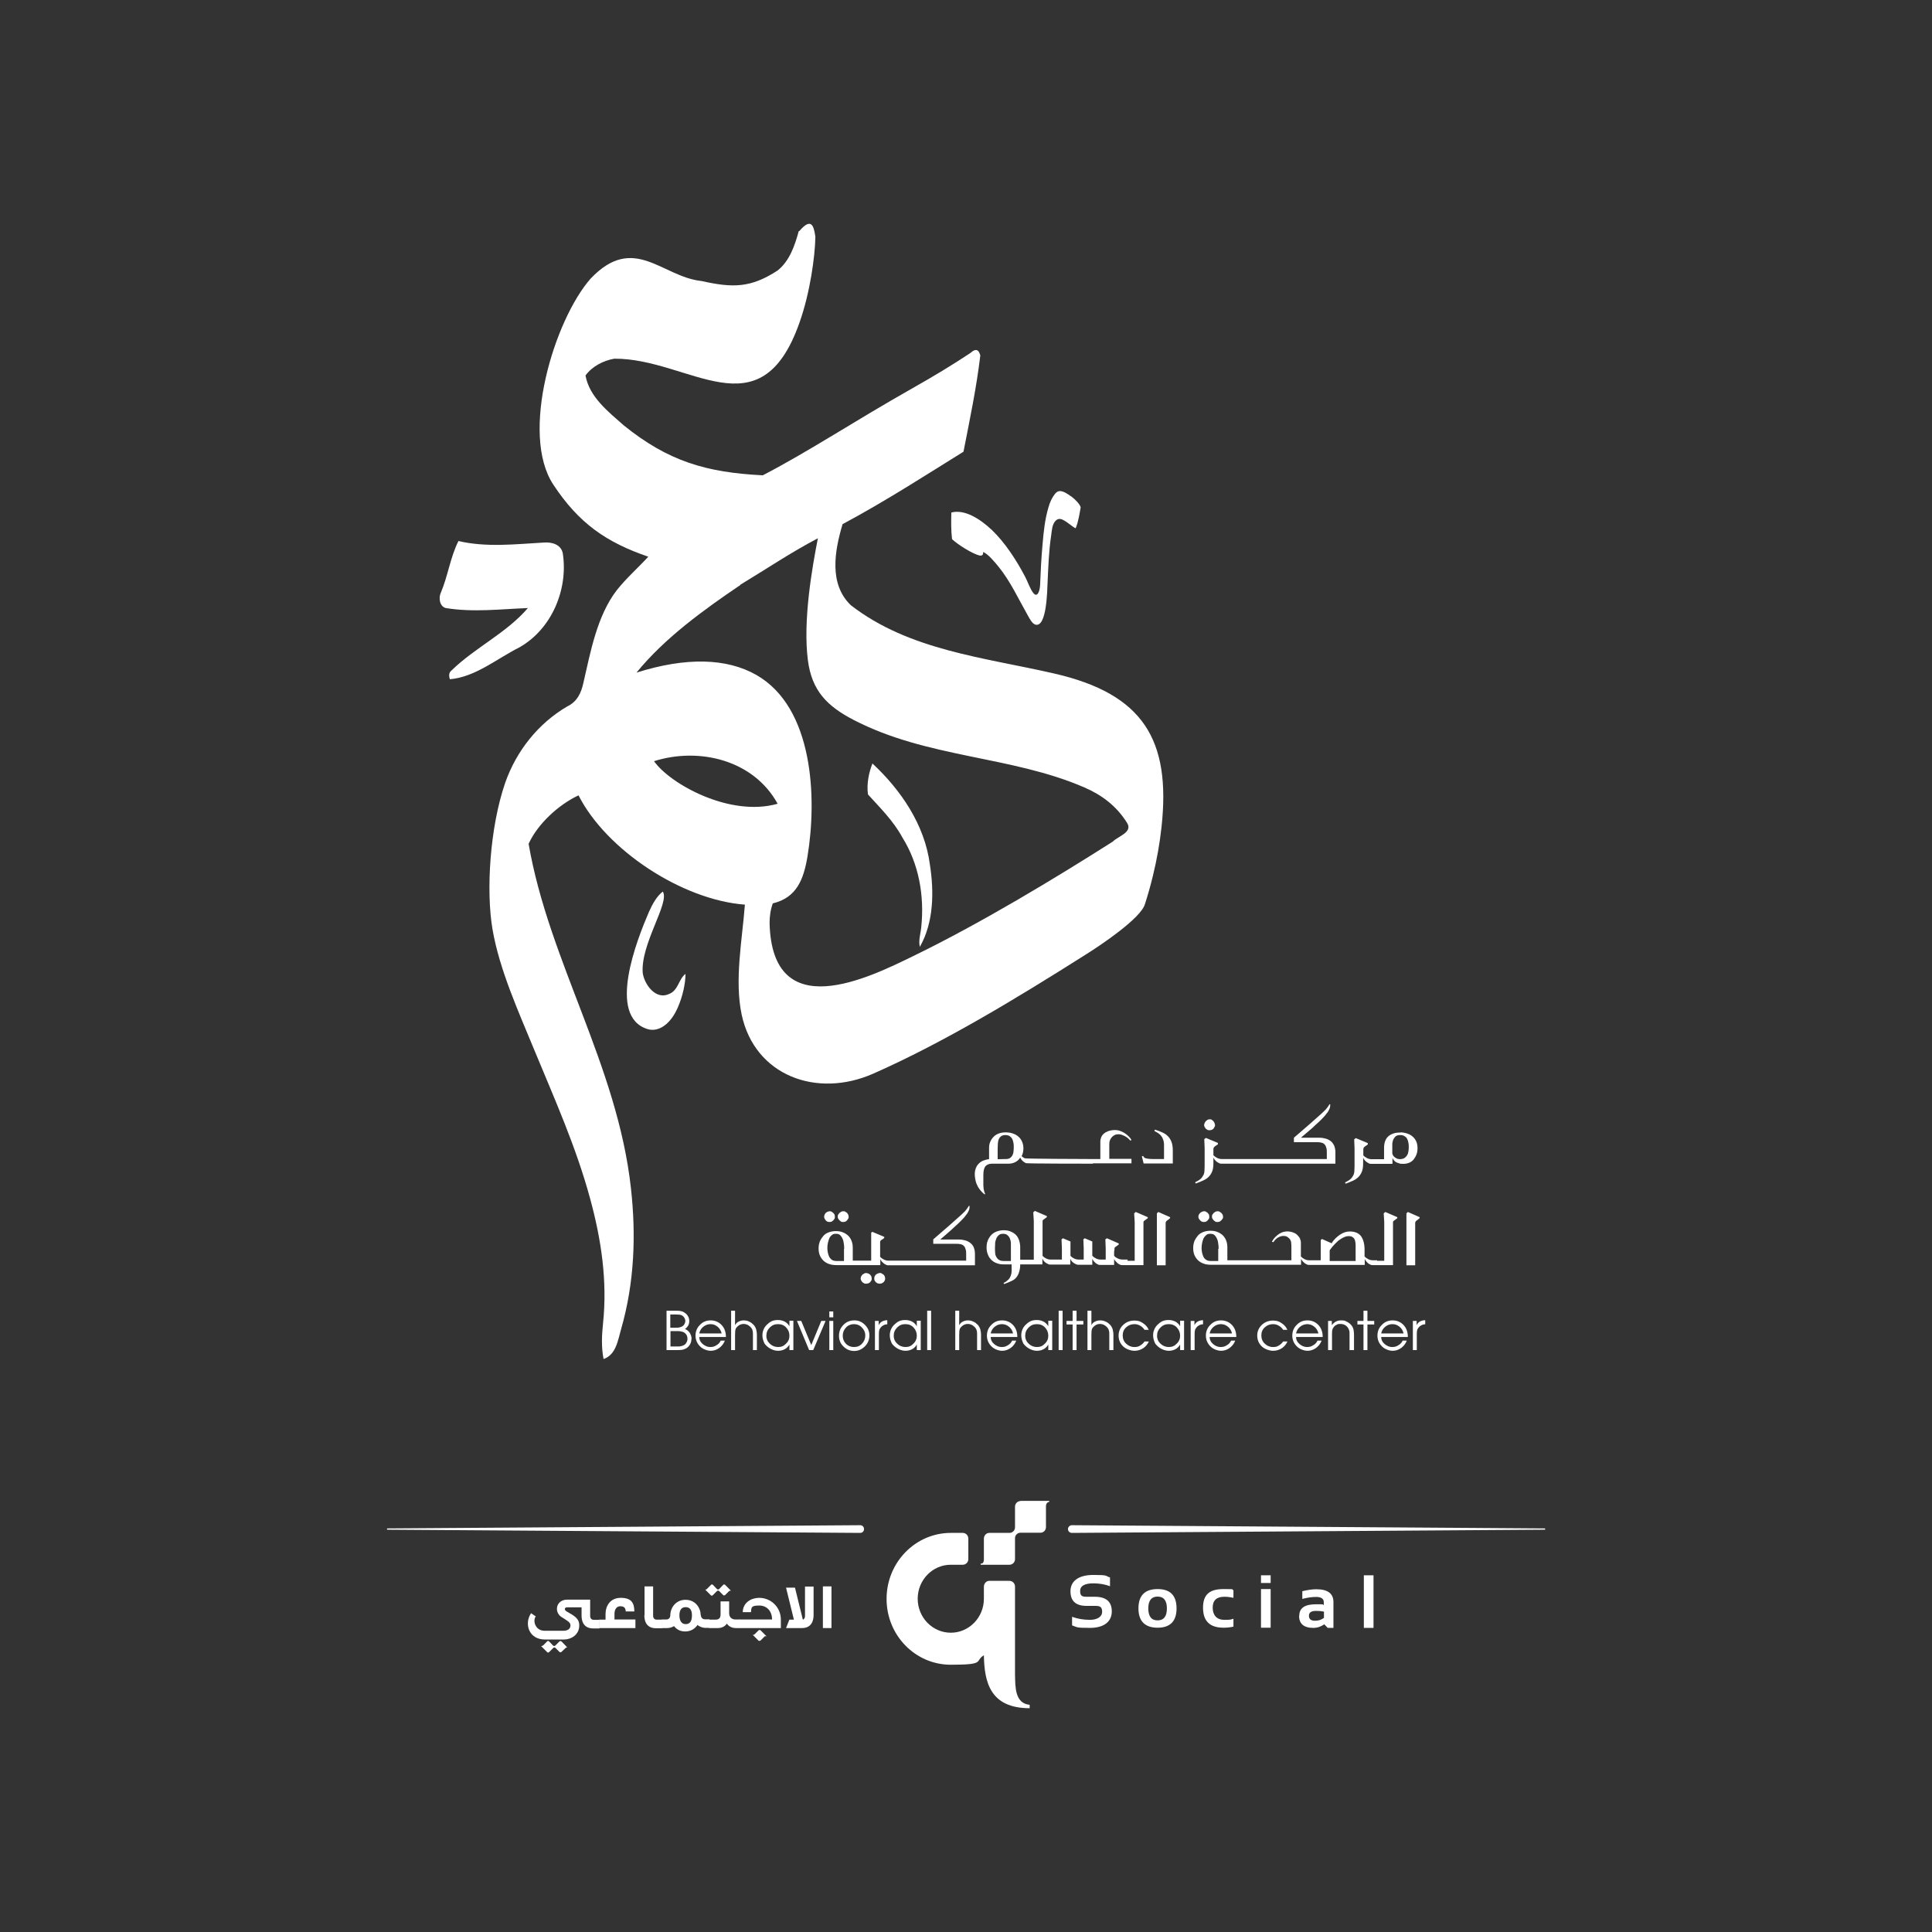 <svg width="1080" height="1080" viewBox="0 0 1080 1080" fill="none" xmlns="http://www.w3.org/2000/svg">
<rect x="0" y="0" width="1080" height="1080" fill="#333333" stroke="none"/>
<path d="M570.5 839.1C568.8 839.1 567.4 840.5 567.4 842.2V853.8C567.4 855.5 566 856.9 564.3 856.9H553C551.3 856.9 550 858.4 550 860.1V871.6C550 873.4 549.4 874.1 548.2 874.1V874.7H564.3C566 874.7 567.4 873.3 567.4 871.6V859.8C567.4 858.2 568.8 856.8 570.4 856.8H581.7C583.3 856.8 584.7 855.4 584.7 853.7V842.1C584.7 840.4 585.6 839.6 586.5 839.6V839H570.4L570.5 839.1Z" fill="white"/>
<path d="M567.4 936.3V886.9C567.4 885.2 566.1 883.8 564.4 883.7H553C551.4 883.7 550.1 885.1 550 886.8V893.7C550 904.2 541.7 912.7 531.5 912.7C521.3 912.7 513 904.2 513 893.7C513 883.2 521.3 874.7 531.5 874.7H538.2C539.9 874.7 541.3 873.3 541.3 871.6V860.1C541.3 858.3 539.9 856.9 538.2 856.9H531.5C511.7 856.9 495.6 873.4 495.6 893.8C495.6 914.2 511.7 930.6 531.5 930.6C551.3 930.6 544.6 928.6 550 925.3V925.1C550.2 940.5 553.6 954.9 575.6 954.9V953C567.2 952.2 567.6 942.8 567.4 936.3Z" fill="white"/>
<path d="M599.3 908.7V903.8C602.3 904.9 605.6 905.5 609.3 905.5C613 905.5 616.1 904 616.1 901C616.1 898 614.7 897.7 612 897.7H607.4C601.4 897.7 598.4 895 598.4 889.5C598.4 884 602.7 880.4 611.2 880.4C619.7 880.4 617.6 880.9 620.5 881.8V886.7C617.6 885.6 614.4 885.1 611.2 885.1C606.2 885.1 603.8 886.6 603.8 889.4C603.8 892.2 605 892.6 607.4 892.6H612C618.4 892.6 621.5 895.4 621.5 900.8C621.5 906.2 617.5 910 609.3 910C601.1 910 602.3 909.6 599.3 908.6" fill="white"/>
<path d="M636.4 899.1C636.4 891.9 640 888.3 647.1 888.3C654.2 888.3 657.7 891.9 657.7 899.1C657.7 906.3 654.1 909.9 647.1 909.9C640.1 909.9 636.4 906.3 636.4 899.1ZM647.1 905.8C650.6 905.8 652.3 903.5 652.3 899.1C652.3 894.7 650.5 892.5 647.1 892.5C643.7 892.5 641.9 894.7 641.9 899.1C641.9 903.5 643.6 905.8 647.1 905.8Z" fill="white"/>
<path d="M689.5 909.3C687.7 909.7 685.9 909.9 684 909.9C676.3 909.9 672.5 906.2 672.5 898.7C672.5 891.2 676.3 888.3 684 888.3C691.7 888.3 687.8 888.5 689.5 888.9V893.2C687.7 892.8 686 892.6 684.4 892.6C680.1 892.6 677.9 894.6 677.9 898.7C677.9 902.8 680.1 905.5 684.4 905.5C688.7 905.5 687.7 905.3 689.5 904.9V909.2V909.3Z" fill="white"/>
<path d="M710.3 884.9H704.9V880.6H710.3V884.9ZM710.3 909.9H704.9V888.3H710.3V909.9Z" fill="white"/>
<path d="M726.3 903.2C726.3 898.9 729.4 896.8 735.6 896.8C741.8 896.8 738.5 896.9 740 897.2V895.6C740 893.7 738.5 892.7 735.8 892.7C733.1 892.7 730.8 893.1 728 893.8V889.5C730.8 888.8 733.5 888.4 735.8 888.4C742.2 888.4 745.4 890.8 745.4 895.5V910H742.2L740.3 908C738.4 909.3 736.4 910 734.1 910C728.9 910 726.2 907.7 726.2 903.3M735.6 900.5C733 900.5 731.7 901.4 731.7 903.2C731.7 905 732.8 906 735 906C737.2 906 738.5 905.5 740.1 904.4V900.9C738.6 900.6 737.3 900.5 735.7 900.5" fill="white"/>
<path d="M767.8 880.6H762.4V910H767.8V880.6Z" fill="white"/>
<path d="M296.9 901.8L299.5 903.6C297.7 905.8 299.1 911.6 304.4 911.6H315C317 911.6 318.9 910.8 318.9 908.6C318.9 906.8 317.1 906 313.7 903.8C309.7 901.1 310.7 894.2 317.2 894.2H329.9V903.3C329.9 904.7 330.7 905.5 332 905.5H335.1V910.3H331.6C325.5 910.3 325.1 905.1 325.1 903.1V898.5H317C315.6 898.5 315.1 899.9 316.9 900.9C320.5 903 323.9 904.5 323.8 908.7C323.8 913.9 319.2 916.5 315.3 916.5H304.6C295.5 916.5 293 907.6 296.8 901.9M302.6 920.1H302.7C302.9 920.1 303.2 920.1 303.6 919.8L305.8 917.6C306.1 917.2 306.7 917.2 307 917.6L309.2 919.9C309.6 920.2 310.1 920.2 310.4 919.9L312.7 917.6C313 917.3 313.6 917.3 313.9 917.6L317.1 920.9H317C316.8 920.9 316.5 920.9 316.2 921.2L313.9 923.4C313.6 923.7 313 923.7 312.7 923.4L310.5 921.2C310.2 920.9 309.7 920.8 309.3 921.2L307 923.5C306.6 923.9 306.1 923.9 305.8 923.5L302.6 920.3V920.1Z" fill="white"/>
<path d="M334.9 905.4H338.5V902.3C338.5 897.7 341.1 893.2 347 893.2C352.9 893.2 354.6 896 354.6 900.8H349.8C349.7 898.6 348.6 897.9 346.7 897.9C344.8 897.9 343.5 899.5 343.5 902.2V905.3H355.2V910.1H334.9V905.3V905.4Z" fill="white"/>
<path d="M360.3 902.9V886.8H365.1V903.2C365.1 904.6 365.9 905.4 367.1 905.4H370.2V910.2H366.7C360.6 910.2 360.2 905 360.2 903" fill="white"/>
<path d="M376.8 909C375.9 909.6 374.5 910.1 372.9 910.1H370V905.3H372.6C373.2 905.3 374.6 904.9 374.7 903.1C374.7 898.8 377.7 894.3 383.2 894.3C388.7 894.3 391.6 898.7 391.7 902.8C391.9 904.1 392.5 905.2 394.1 905.2H396.6V910H394.3C392.7 910 391.1 909.3 389.9 908.4C388.5 910.4 386.2 912 383.1 912C380 912 378.1 910.7 376.7 908.9M386.8 903C386.8 900.5 386 898.4 383.3 898.4C380.6 898.4 379.8 900.5 379.8 903C379.8 905.5 380.7 907.9 383.3 907.9C385.9 907.9 386.8 905.9 386.8 903Z" fill="white"/>
<path d="M394.2 888.6H394.3C394.5 888.6 394.8 888.6 395.1 888.3L397.4 886C397.7 885.6 398.2 885.6 398.6 886L400.8 888.3C401.1 888.6 401.6 888.6 402 888.3L404.2 886C404.5 885.6 405.1 885.6 405.4 886L408.6 889.2H408.4C408.2 889.2 407.9 889.2 407.6 889.4L405.4 891.6C405.1 891.9 404.5 892 404.2 891.6L402 889.4C401.7 889.1 401.1 889.1 400.8 889.4L398.5 891.7C398.1 892.1 397.6 892.1 397.3 891.7L394.1 888.5L394.2 888.6ZM396.3 905.4H399.9C401.8 905.4 402.8 904.6 402.8 902.5V895.2H407.6V901.8C407.6 903.9 408.9 905.3 411.1 905.3H413.5V910.1H411.4C408.8 910.1 407.2 908.9 406.3 907.6C405.4 909.1 403.5 910.1 401.3 910.1H396.4V905.3L396.3 905.4Z" fill="white"/>
<path d="M413.3 905.3H431.6C431.6 900.9 428.9 897.5 424.4 897.5C419.9 897.5 420 898.5 419.8 901.2H415.2C415.3 895.7 420.1 893.2 424.4 893.2C430.9 893.2 436.5 898.4 436.5 905.3V910.1H413.3V905.3ZM424 917.1L420.8 913.9H420.9C421.1 913.9 421.4 913.9 421.8 913.6L424 911.4C424.4 911.1 424.9 911.1 425.2 911.4L428.4 914.6V914.8C428 914.5 427.7 914.6 427.4 914.8L425.1 917.1C424.7 917.3 424.3 917.3 424 917.1Z" fill="white"/>
<path d="M441.3 905.4H443.8L439.4 887.5H444.4L448.8 905.4C449.5 905.2 450 904.4 450 903.4V886.9H454.8V902.9C454.8 904.9 454.3 910.1 448.3 910.1H439.4L441.3 905.3V905.4Z" fill="white"/>
<path d="M464.8 886.8H460V910.1H464.8V886.8Z" fill="white"/>
<path d="M863.5 854.4L599.3 852.6C599.3 852.6 599.3 852.6 599.2 852.6C598 852.6 597 853.6 597 854.8C597 856 598 856.9 599.2 856.9C600.4 856.9 599.2 856.9 599.3 856.9L863.5 855.1C863.7 855.1 863.8 854.9 863.8 854.8C863.8 854.6 863.7 854.4 863.5 854.4Z" fill="white"/>
<path d="M216.5 854.4L480.7 852.6C480.7 852.6 480.7 852.6 480.9 852.6C482.1 852.6 483 853.6 483 854.8C483 856 482 856.9 480.9 856.9C479.8 856.9 480.8 856.9 480.8 856.9L216.6 855.1C216.4 855.1 216.3 854.9 216.3 854.8C216.3 854.6 216.4 854.4 216.6 854.4" fill="white"/>
<path fill-rule="evenodd" clip-rule="evenodd" d="M384.3 748.5C384.3 747.5 384.1 746.7 383.6 746C383.1 745.3 382.5 744.8 381.6 744.5C381 744.3 380.3 744.2 379.4 744.1C378.5 744.1 378 744.1 377.7 744.1H374.8V752.7H378.1C379.2 752.7 380.1 752.7 380.7 752.5C381.3 752.4 381.8 752.2 382.2 752C382.8 751.7 383.4 751.2 383.7 750.5C384.1 749.9 384.3 749.2 384.3 748.4M383.1 738.4C383.1 737.8 382.9 737.2 382.6 736.7C382.3 736.2 381.9 735.7 381.3 735.4C380.9 735.1 380.4 735 379.8 734.9C379.2 734.9 378.5 734.8 377.8 734.8H374.7V742.2H377.6C378.6 742.2 379.3 742.2 379.9 742C380.4 741.9 380.9 741.7 381.3 741.5C381.8 741.2 382.3 740.8 382.6 740.2C382.9 739.6 383.1 739 383.1 738.4ZM403.4 745.4C403.1 744 402.4 742.7 401.2 741.7C400 740.7 398.7 740.2 397.2 740.2C395.7 740.2 394.3 740.7 393.1 741.7C391.9 742.7 391.2 743.9 390.9 745.4H403.4ZM405.6 747.4H390.9C390.9 748.9 391.5 750.2 392.8 751.3C394.1 752.4 395.5 753 397 753C398.5 753 399.4 752.7 400.5 752C401.6 751.4 402.4 750.5 402.9 749.4H405.2C404.6 751 403.6 752.4 402.1 753.5C400.6 754.6 399 755.1 397.3 755.1C395.6 755.1 392.9 754.3 391.3 752.6C389.6 750.9 388.8 748.9 388.8 746.6C388.8 744.3 389.6 742.2 391.3 740.6C392.9 738.9 394.9 738.1 397.3 738.1C399.7 738.1 401.8 739 403.4 740.7C405 742.4 405.8 744.6 405.8 747.4M423.1 754.7H420.9V746.1C420.9 745.2 420.9 744.5 420.7 743.9C420.6 743.3 420.3 742.7 419.9 742.2C419.4 741.6 418.8 741.1 418.1 740.7C417.3 740.3 416.5 740.1 415.7 740.1C414.9 740.1 414.2 740.3 413.5 740.6C412.8 741 412.2 741.5 411.7 742.1C411.3 742.6 411.1 743.2 411 743.8C411 744.4 410.9 745.2 410.9 746.1V754.7H408.7V732.7H410.9V740.8C411.4 739.9 412 739.2 412.9 738.8C413.8 738.3 414.8 738.1 415.8 738.1C416.8 738.1 417.9 738.3 418.8 738.8C419.8 739.2 420.6 739.9 421.3 740.6C422 741.4 422.4 742.2 422.7 743.1C422.9 744 423.1 745 423.1 746.2V754.8V754.7ZM441.3 746.7C441.3 744.9 440.7 743.4 439.5 742.1C438.3 740.8 436.8 740.2 434.9 740.2C433 740.2 431.6 740.8 430.3 742.1C429 743.4 428.4 744.9 428.4 746.7C428.4 748.5 429.1 750 430.4 751.2C431.7 752.4 433.2 753 435 753C436.8 753 438.2 752.4 439.4 751.1C440.7 749.9 441.3 748.4 441.3 746.7ZM443.4 754.7H441.3V751.6C440.7 752.7 439.8 753.6 438.7 754.2C437.6 754.8 436.3 755.1 435 755.1C433.7 755.1 432.5 754.8 431.2 754.2C430 753.6 428.8 752.8 427.8 751.6C427.4 751.2 427.1 750.6 426.8 749.7C426.4 748.6 426.2 747.5 426.2 746.4C426.2 745.3 426.4 744.3 426.8 743.3C427.2 742.3 427.8 741.4 428.6 740.6C429.4 739.8 430.3 739.1 431.3 738.6C432.3 738.1 433.5 737.9 434.9 737.9C436.3 737.9 437.5 738.2 438.7 738.8C439.8 739.4 440.7 740.3 441.3 741.4V738.3H443.5V754.6L443.4 754.7ZM461.5 738.4L454.6 754.7H452.3L445.5 738.4H447.9L453.5 751.9L459.1 738.4H461.5ZM465.8 754.7H463.6V738.4H465.8V754.7ZM465.8 736.4H463.6V733.1H465.8V736.4ZM483.7 746.5C483.7 744.8 483.1 743.4 481.8 742.1C480.6 740.8 479.1 740.2 477.4 740.2C475.7 740.2 474.1 740.8 472.9 742.1C471.7 743.4 471.1 744.9 471.1 746.7C471.1 748.5 471.7 749.9 472.9 751.2C474.1 752.4 475.6 753 477.4 753C479.2 753 480.7 752.4 481.9 751.1C483.1 749.8 483.7 748.3 483.7 746.5ZM486 746.5C486 748.8 485.2 750.9 483.5 752.6C481.8 754.3 479.8 755.2 477.5 755.2C475.2 755.2 473.2 754.4 471.5 752.7C469.8 751.1 469 749.1 469 746.7C469 744.3 469.8 742.3 471.5 740.6C473.1 738.9 475.2 738.1 477.6 738.1C480 738.1 481.8 738.9 483.5 740.6C485.2 742.3 486 744.2 486 746.5ZM495.9 740.3C494.8 740.3 493.9 740.7 493 741.4C492.3 742 491.9 742.6 491.6 743.2C491.4 743.8 491.3 744.6 491.3 745.6V754.7H489.1V738.4H491.2V740.8C491.6 739.9 492.2 739.2 493.1 738.7C493.9 738.3 494.9 738 496 738V740.2L495.9 740.3ZM512.5 746.7C512.5 744.9 511.9 743.4 510.7 742.1C509.5 740.8 508 740.2 506.1 740.2C504.2 740.2 502.8 740.8 501.5 742.1C500.2 743.4 499.6 744.9 499.6 746.7C499.6 748.5 500.3 750 501.6 751.2C502.9 752.4 504.4 753 506.2 753C508 753 509.4 752.4 510.6 751.1C511.9 749.9 512.5 748.4 512.5 746.7ZM514.6 754.7H512.5V751.6C511.9 752.7 511 753.6 509.9 754.2C508.8 754.8 507.5 755.1 506.2 755.1C504.9 755.1 503.7 754.8 502.4 754.2C501.2 753.6 500 752.8 499 751.6C498.6 751.2 498.3 750.6 498 749.7C497.6 748.6 497.4 747.5 497.4 746.4C497.4 745.3 497.6 744.3 498 743.3C498.4 742.3 499 741.4 499.8 740.6C500.6 739.8 501.5 739.1 502.5 738.6C503.5 738.1 504.7 737.9 506.1 737.9C507.5 737.9 508.7 738.2 509.9 738.8C511 739.4 511.9 740.3 512.5 741.4V738.3H514.7V754.6L514.6 754.7ZM520.5 754.7H518.3V732.7H520.5V754.7ZM548.4 754.7H546.2V746.1C546.2 745.2 546.2 744.5 546 743.9C545.9 743.3 545.6 742.7 545.2 742.2C544.7 741.6 544.1 741.1 543.4 740.7C542.6 740.3 541.9 740.1 541 740.1C540.1 740.1 539.5 740.3 538.8 740.6C538.1 741 537.5 741.5 537 742.1C536.6 742.6 536.4 743.2 536.3 743.8C536.3 744.4 536.2 745.2 536.2 746.1V754.7H534V732.7H536.2V740.8C536.7 739.9 537.3 739.2 538.2 738.8C539.1 738.3 540.1 738.1 541.1 738.1C542.1 738.1 543.2 738.3 544.1 738.8C545.1 739.2 545.9 739.9 546.6 740.6C547.3 741.4 547.7 742.2 548 743.1C548.2 744 548.4 745 548.4 746.2V754.8V754.7ZM566.3 745.4C566 744 565.3 742.7 564.1 741.7C562.9 740.7 561.6 740.2 560.1 740.2C558.6 740.2 557.2 740.7 556 741.7C554.8 742.7 554.1 743.9 553.8 745.4H566.3ZM568.5 747.4H553.8C553.8 748.9 554.4 750.2 555.7 751.3C557 752.4 558.4 753 559.9 753C561.4 753 562.3 752.7 563.4 752C564.5 751.4 565.3 750.5 565.8 749.4H568.1C567.5 751 566.5 752.4 565 753.5C563.5 754.6 561.9 755.1 560.2 755.1C558.5 755.1 555.8 754.3 554.2 752.6C552.5 750.9 551.7 748.9 551.7 746.6C551.7 744.3 552.5 742.2 554.2 740.6C555.8 738.9 557.8 738.1 560.2 738.1C562.6 738.1 564.7 739 566.3 740.7C567.9 742.4 568.7 744.6 568.7 747.4M586 746.7C586 744.9 585.4 743.4 584.2 742.1C583 740.8 581.5 740.2 579.6 740.2C577.7 740.2 576.3 740.8 575 742.1C573.7 743.4 573.1 744.9 573.1 746.7C573.1 748.5 573.8 750 575.1 751.2C576.4 752.4 577.9 753 579.7 753C581.5 753 582.9 752.4 584.1 751.1C585.4 749.9 586 748.4 586 746.7ZM588.1 754.7H586V751.6C585.4 752.7 584.5 753.6 583.4 754.2C582.3 754.8 581 755.1 579.7 755.1C578.4 755.1 577.2 754.8 575.9 754.2C574.7 753.6 573.5 752.8 572.5 751.6C572.1 751.2 571.8 750.6 571.5 749.7C571.1 748.6 570.9 747.5 570.9 746.4C570.9 745.3 571.1 744.3 571.5 743.3C571.9 742.3 572.5 741.4 573.3 740.6C574.1 739.8 575 739.1 576 738.6C577 738.1 578.2 737.9 579.6 737.9C581 737.9 582.2 738.2 583.4 738.8C584.5 739.4 585.4 740.3 586 741.4V738.3H588.2V754.6L588.1 754.7ZM594 754.7H591.8V732.7H594V754.7ZM605.6 740.4H601.8V754.7H599.6V740.4H596.2V738.4H599.6V732.7H601.8V738.4H605.6V740.4ZM622.3 754.7H620.1V746.1C620.1 745.2 620.1 744.5 619.9 743.9C619.8 743.3 619.5 742.7 619.1 742.2C618.6 741.6 618 741.1 617.3 740.7C616.5 740.3 615.8 740.1 614.9 740.1C614 740.1 613.4 740.3 612.7 740.6C612 741 611.4 741.5 610.9 742.1C610.5 742.6 610.3 743.2 610.2 743.8C610.2 744.4 610.1 745.2 610.1 746.1V754.7H607.9V732.7H610.1V740.8C610.5 739.9 611.2 739.2 612.1 738.8C613 738.3 614 738.1 615 738.1C616 738.1 617.1 738.3 618.1 738.8C619.1 739.2 619.9 739.9 620.6 740.6C621.3 741.4 621.7 742.2 622 743.1C622.2 744 622.4 745 622.4 746.2V754.8L622.3 754.7ZM642.3 743.4H639.8C639.2 742.4 638.4 741.7 637.4 741.1C636.4 740.5 635.3 740.2 634.2 740.2C632.3 740.2 630.8 740.8 629.5 742C628.2 743.2 627.6 744.7 627.6 746.5C627.6 748.3 628.2 749.9 629.5 751.1C630.7 752.3 632.3 753 634.1 753C635.9 753 636.4 752.7 637.3 752.2C638.2 751.7 639.1 750.9 639.8 749.9H642.2C641.5 751.5 640.4 752.8 639 753.7C637.6 754.6 636 755.1 634.2 755.1C632.4 755.1 629.6 754.3 627.9 752.7C626.2 751.1 625.3 749 625.3 746.6C625.3 744.2 626.2 742.2 627.9 740.6C629.6 739 631.7 738.2 634.1 738.2C636.5 738.2 637.5 738.7 639 739.7C640.5 740.7 641.6 741.9 642.2 743.6M659.7 746.7C659.7 744.9 659.1 743.4 657.9 742.1C656.7 740.8 655.2 740.2 653.3 740.2C651.4 740.2 650 740.8 648.7 742.1C647.4 743.4 646.8 744.9 646.8 746.7C646.8 748.5 647.5 750 648.8 751.2C650.1 752.4 651.6 753 653.4 753C655.2 753 656.6 752.4 657.8 751.1C659.1 749.9 659.7 748.4 659.7 746.7ZM661.8 754.7H659.7V751.6C659.1 752.7 658.2 753.6 657.1 754.2C656 754.8 654.7 755.1 653.4 755.1C652.1 755.1 650.9 754.8 649.6 754.2C648.4 753.6 647.2 752.8 646.2 751.6C645.8 751.2 645.5 750.6 645.2 749.7C644.8 748.6 644.6 747.5 644.6 746.4C644.6 745.3 644.8 744.3 645.2 743.3C645.6 742.3 646.2 741.4 647 740.6C647.8 739.8 648.7 739.1 649.7 738.6C650.7 738.1 651.9 737.9 653.3 737.9C654.7 737.9 655.9 738.2 657.1 738.8C658.2 739.4 659.1 740.3 659.7 741.4V738.3H661.9V754.6L661.8 754.7ZM672.4 740.3C671.3 740.3 670.4 740.7 669.5 741.4C668.8 742 668.4 742.6 668.1 743.2C667.9 743.8 667.8 744.6 667.8 745.6V754.7H665.6V738.4H667.7V740.8C668.1 739.9 668.7 739.2 669.6 738.7C670.4 738.3 671.4 738 672.5 738V740.2L672.4 740.3ZM688.7 745.4C688.4 744 687.7 742.7 686.5 741.7C685.3 740.7 684 740.2 682.5 740.2C681 740.2 679.6 740.7 678.4 741.7C677.2 742.7 676.5 743.9 676.2 745.4H688.8H688.7ZM690.9 747.4H676.2C676.2 748.9 676.8 750.2 678.1 751.3C679.4 752.4 680.8 753 682.3 753C683.8 753 684.7 752.7 685.8 752C686.9 751.4 687.7 750.5 688.2 749.4H690.5C689.9 751 688.9 752.4 687.4 753.5C685.9 754.6 684.3 755.1 682.6 755.1C680.9 755.1 678.2 754.3 676.6 752.6C674.9 750.9 674.1 748.9 674.1 746.6C674.1 744.3 674.9 742.2 676.6 740.6C678.2 738.9 680.2 738.1 682.6 738.1C685 738.1 687.1 739 688.7 740.7C690.3 742.4 691.1 744.6 691.1 747.4M719.8 743.4H717.3C716.7 742.4 715.9 741.7 714.9 741.1C713.9 740.5 712.8 740.2 711.7 740.2C709.9 740.2 708.3 740.8 707 742C705.7 743.2 705.1 744.7 705.1 746.5C705.1 748.3 705.7 749.9 707 751.1C708.2 752.3 709.8 753 711.6 753C713.4 753 713.9 752.7 714.8 752.2C715.7 751.7 716.6 750.9 717.3 749.9H719.7C719 751.5 717.9 752.8 716.5 753.7C715.1 754.6 713.5 755.1 711.7 755.1C709.9 755.1 707.1 754.3 705.4 752.7C703.7 751.1 702.8 749 702.8 746.6C702.8 744.2 703.7 742.2 705.4 740.6C707.1 739 709.2 738.2 711.6 738.2C714 738.2 715 738.7 716.5 739.7C718 740.7 719.1 741.9 719.7 743.6M737 745.4C736.7 744 736 742.7 734.8 741.7C733.6 740.7 732.2 740.2 730.8 740.2C729.4 740.2 727.9 740.7 726.7 741.7C725.5 742.7 724.8 743.9 724.5 745.4H737ZM739.2 747.4H724.5C724.5 748.9 725.1 750.2 726.4 751.3C727.7 752.4 729.1 753 730.6 753C732.1 753 733 752.7 734.1 752C735.2 751.4 736 750.5 736.5 749.4H738.8C738.2 751 737.2 752.4 735.7 753.5C734.2 754.6 732.6 755.1 730.9 755.1C729.2 755.1 726.5 754.3 724.9 752.6C723.2 750.9 722.4 748.9 722.4 746.6C722.4 744.3 723.2 742.2 724.9 740.6C726.5 738.9 728.5 738.1 730.9 738.1C733.3 738.1 735.4 739 737 740.7C738.6 742.4 739.4 744.6 739.4 747.4M756.6 754.7H754.4V746.1C754.4 745 754.4 744.2 754.2 743.7C754 743.2 753.8 742.7 753.5 742.2C752.5 740.8 751.1 740.1 749.3 740.1C747.5 740.1 747.8 740.3 747.1 740.6C746.4 740.9 745.8 741.4 745.4 742.1C745 742.6 744.8 743.2 744.7 743.8C744.6 744.4 744.6 745.2 744.6 746.1V754.7H742.4V738.4H744.5V740.8C745.8 739 747.5 738.1 749.6 738.1C751.7 738.1 751.8 738.3 752.8 738.8C753.8 739.3 754.7 739.9 755.4 740.8C756 741.5 756.4 742.3 756.6 743.2C756.8 744.1 756.9 745.1 756.9 746.2V754.8L756.6 754.7ZM768.2 740.4H764.4V754.7H762.2V740.4H758.8V738.4H762.2V732.7H764.4V738.4H768.2V740.4ZM784.6 745.4C784.3 744 783.6 742.7 782.4 741.7C781.2 740.7 779.9 740.2 778.4 740.2C776.9 740.2 775.5 740.7 774.3 741.7C773.1 742.7 772.4 743.9 772.1 745.4H784.6ZM786.8 747.4H772.1C772.1 748.9 772.7 750.2 774 751.3C775.3 752.4 776.7 753 778.2 753C779.7 753 780.6 752.7 781.7 752C782.8 751.4 783.6 750.5 784.1 749.4H786.4C785.8 751 784.8 752.4 783.3 753.5C781.8 754.6 780.2 755.1 778.5 755.1C776.8 755.1 774.1 754.3 772.5 752.6C770.8 750.9 770 748.9 770 746.6C770 744.3 770.8 742.2 772.5 740.6C774.1 738.9 776.1 738.1 778.5 738.1C780.9 738.1 783 739 784.6 740.7C786.2 742.4 787 744.6 787 747.4M796.6 740.3C795.5 740.3 794.6 740.7 793.7 741.4C793 742 792.6 742.6 792.3 743.2C792.1 743.8 792 744.6 792 745.6V754.7H789.8V738.4H791.9V740.8C792.3 739.9 792.9 739.2 793.8 738.7C794.6 738.3 795.6 738 796.7 738V740.2L796.6 740.3ZM386.5 748.5C386.5 749.5 386.3 750.5 385.8 751.4C385.3 752.3 384.7 753 383.8 753.6C382.9 754.1 382 754.5 380.9 754.6C380.2 754.7 379.2 754.7 377.8 754.7H372.6V732.7H377.7C378.7 732.7 379.7 732.7 380.5 732.9C381.3 733 382 733.3 382.7 733.8C383.5 734.3 384.2 735 384.6 735.8C385.1 736.6 385.3 737.5 385.3 738.5C385.3 739.5 385.1 740.3 384.7 741C384.3 741.7 383.7 742.4 382.9 742.9C384.1 743.4 384.9 744.1 385.6 745.1C386.2 746.1 386.6 747.2 386.6 748.5" fill="white"/>
<path fill-rule="evenodd" clip-rule="evenodd" d="M365.6 425.5C374.6 438.3 408.1 456.9 434.7 449.3C421.3 424.9 391 417.5 365.6 425.5ZM413.9 327C393.5 340.8 371.6 356.6 355.8 376C383.6 367.2 406.3 367.9 422.8 377.3C454.7 395.5 456.8 445.9 451.4 478.7C449.2 491.9 445.2 501.8 432 505C430.7 508.6 430.2 512.3 430.2 516C431.6 573.5 485.8 546.5 510.4 534.5C548.1 516.2 589.9 490.9 622 470.5C624.9 467.5 633.3 465.3 630.1 460.1C624.1 450.4 615.7 444.3 606.2 440.2C565.2 422.4 518.5 423.9 477.1 402.4C462.3 394.7 453.8 386.1 451.6 369C448.8 346.9 453.9 317.8 457.2 300.9C442.3 308.7 428.2 318.2 413.8 326.9M446.8 129.2C453.3 121.6 454.9 125.7 455.8 132.4C455.6 143.3 452.9 163.5 446.9 180.4C424.9 242.7 385.6 200.3 343.4 200.5C337.2 201.6 331 204.8 327.3 209.9C329.5 222 340 230.1 348.7 237.8C373.6 257.9 394.8 264.1 426.4 265.7C452.4 252.2 477.4 235.5 510.3 216.9C521.3 210.7 532.1 204.2 542.5 197.3C545.3 194.7 547.1 195.2 548 198.7C545.9 216.5 542.1 234.6 538.6 252.5C521 263.4 495.2 280.1 471 293C466.6 307.8 463.2 326.4 475.6 338.3C508.2 363.6 550.2 367.5 589.3 376.5C639.1 387.9 654.6 413.6 649.3 462.3C648.3 471.5 646.7 480.5 644.5 489.5C643.2 494.9 641.7 500.2 640 505.5C637.6 513.3 616.2 527.8 607.1 533.5C567.8 558.4 527.1 583 488.1 600.2C456.5 614.1 421.9 601.3 414.6 567.2C410.5 547.8 414.9 525.4 416.4 505.7C381.4 503.1 338.9 475.2 323.4 444.6C312.3 449.8 300.6 460.5 295.5 471.7C306.8 537.3 345.1 595.4 352.7 664.2C355.6 690.4 354.7 716.9 347.2 743C345.4 749.2 344.4 757.3 337.4 759.7C336.1 753.1 336.4 746.4 337.1 739.8C339.6 716 336.1 692.8 329.9 670.1C322.1 641.3 310 614.3 298.7 587C290 565.8 279.2 542.2 275.3 519.4C271.7 498.3 273.7 462.9 282.4 437.6C288.6 419.9 300.8 404.4 317.1 394.9C322.7 392.2 324.9 387.3 326.1 381.8C330.1 364.5 333.7 344.3 344.8 329.9C350.1 323.2 356.6 317.5 362.4 311.2C339 303.2 323.6 292.6 309.3 270.9C290.5 242.4 309.8 178.9 330.2 155.7C354.4 130.3 370 154.8 392.2 157.1C409.6 161 419.7 161 434.7 151.2C441.5 145.8 444.4 136.9 446.5 129.2" fill="white"/>
<path fill-rule="evenodd" clip-rule="evenodd" d="M598.6 277.3C601.4 279.4 603.8 282.1 604.1 283.6C603.7 285.8 602.9 291.6 601.3 295.3C599.7 294.8 595 290.2 592.6 290.1C591.6 290 590.8 290.4 590.1 291.1C588.1 293.1 588 296.6 587.6 299.4C586.3 307.9 586 317 585.6 325.7C585.4 329.7 585.2 350.7 578.9 349.2C577.1 348.8 575.6 345.9 574.7 344.3C569.4 335 564.8 324.9 558.2 316.8C556.3 314.5 552.2 309.4 549.5 308.6C549.9 310.4 548.6 310.8 547.4 310.5C543.3 309.4 535.5 304.5 532.2 301.4C531.6 296.4 531.7 291.5 531.8 286.5C539 284.6 547.5 289.7 554.5 296.3C561.6 303.1 568.1 312.9 573.1 322.5C574.6 325.3 575.8 329.3 577.8 331.7C579.4 333.6 581 331.9 581.4 327.5C581.7 319.7 582.1 312 582.8 304.2C583.4 297.2 584.1 290.3 586.1 283.6C586.9 280.7 588.1 278.1 589.8 276C591.6 273.8 593.9 273.9 598.6 277.4" fill="white"/>
<path fill-rule="evenodd" clip-rule="evenodd" d="M487.7 426.8C503.7 441.7 516.9 461.1 519.8 483.2C522.2 498.5 522 515.6 514.2 529.3C513.3 525.6 514.7 521.8 515 518.1C516.8 500.9 513.7 482.9 504.4 468.1C499.5 459 492.1 451.7 485.2 444.1C484.4 438.4 485.6 432.1 487.7 426.8Z" fill="white"/>
<path fill-rule="evenodd" clip-rule="evenodd" d="M370.5 498.4C374.6 504.5 357.9 527.8 359.3 544C360.3 550.5 366.7 559.2 374.1 555.6C379.2 553.6 379.3 547.4 383.2 544.4C383.2 549.8 381.6 557 378.9 563.2C374.6 573 367.9 577 362.1 575.3C338.9 568.3 356.3 524.8 362.7 509.9C364.7 505.4 367.1 501 370.5 498.4Z" fill="white"/>
<path fill-rule="evenodd" clip-rule="evenodd" d="M256.1 302.4C271.8 306.1 287.9 304.2 303.8 303.3C308.2 302.9 313.6 304.2 314.6 309.3C317.7 329.4 308.5 351.5 290.5 361.8C277.9 368.1 265.7 378.5 251.5 379.7C250.9 378 250.8 376 252.4 374.8C265.5 362 283.1 353.9 295.1 339.9C279.8 340.5 264.4 342.4 249.2 339.9C245.7 339 245.1 334.2 246.4 331.4C250.4 322 251.7 311.5 256.3 302.4" fill="white"/>
<path fill-rule="evenodd" clip-rule="evenodd" d="M562.5 647.9C563.3 647.9 564 647.7 564.5 647.4C565 647.1 565.5 646.6 565.8 646.1C566.1 645.5 566.4 644.9 566.5 644.1C566.6 643.3 566.7 642.5 566.7 641.6C566.7 640.7 566.7 639.6 566.5 638.8C566.4 638 566.1 637.2 565.8 636.6C565.5 636 565 635.5 564.4 635.1C563.8 634.7 562.9 634.5 562 634.5C561.1 634.5 560.2 634.7 559.6 635.2C559 635.6 558.6 636.2 558.3 636.9C558 637.6 557.9 638.4 557.8 639.3C557.8 640.2 557.7 641.1 557.7 642V648M645.7 631.5C647.4 632 648.9 632.6 650.1 633.2C651.4 633.8 652.4 634.6 653.2 635.5C654 636.4 654.6 637.5 655 638.7C655.4 639.9 655.6 641.4 655.6 643.2V650.4H639.3L638.3 646.4L639.1 646.2C639.2 646.7 639.5 647 639.8 647.2C640.2 647.4 640.7 647.6 641.5 647.7C642.2 647.8 643.1 647.9 644 647.9H650.7V644.7C650.7 642.9 650.7 641.3 650.7 640.1C650.7 638.8 650.5 637.7 650.1 636.8C649.8 635.9 649.3 635.1 648.5 634.3C647.8 633.6 646.7 632.9 645.3 632.2L645.6 631.5H645.7ZM677.4 631.6C677.1 631.7 676.6 631.8 676.2 631.8C675.8 631.8 675.3 631.8 675 631.6L674.1 631L673.4 630C673.2 629.6 673.1 629.2 673.1 628.8L673.4 627.7L674.1 626.7L675 626C675.3 625.8 675.7 625.7 676.2 625.7C676.7 625.7 677.1 625.7 677.4 626L678.3 626.7L678.9 627.7L679.2 628.8C679.2 629.2 679.2 629.6 678.9 630L678.3 631L677.4 631.6ZM737.6 636C738.9 636 740.1 636.2 741.1 636.5C742.2 636.8 743.1 637.3 743.9 637.9C744.7 638.5 745.3 639.4 745.8 640.4C746.2 641.4 746.5 642.6 746.5 644.1V650.5H682.9C682.4 650.5 681.9 650.5 681.5 650.2C681.1 650 680.7 649.8 680.3 649.5C679.9 649.2 679.5 648.9 679.2 648.5C678.9 648.1 678.6 647.7 678.3 647.1V649.8C678.3 651.6 678.2 653 677.8 654.3C677.4 655.5 676.8 656.6 676 657.5C675.2 658.4 674.1 659.2 672.8 659.8C671.5 660.4 670.1 661 668.4 661.6L668.1 660.9C669 660.4 669.8 660 670.4 659.6C671 659.2 671.5 658.7 671.9 658.2C672.3 657.6 672.6 657.1 672.9 656.5C673.1 655.9 673.3 655.2 673.3 654.4C673.3 653.6 673.4 652.8 673.4 651.8C673.4 650.8 673.4 649.7 673.4 648.5V641.8L673.2 636.8L674.1 636.1L680.8 638.9V639.7C680.8 639.7 680.3 640 679.3 640.7L678.6 641.3L678.3 642.1C678.3 642.4 678.3 643 678.3 643.7V645.8C678.9 646.4 679.6 646.9 680.4 647.3C681.2 647.7 682.1 647.9 682.9 647.9H741.7V644.5C741.7 643.3 741.7 642.4 741.4 641.6C741.2 640.8 740.9 640.2 740.5 639.8C740.1 639.3 739.6 639 738.9 638.8C738.3 638.6 737.5 638.5 736.5 638.5H723.3V636L732.2 628.3L738.5 622.7C739.4 621.9 740.2 621.1 741.1 620.2C741.9 619.3 742.6 618.3 743.2 617.3H743.6C743.6 618.1 743.6 618.9 743.2 619.8C742.9 620.6 742.4 621.5 741.7 622.3C741.1 623.2 740.4 624 739.6 624.8C738.8 625.6 738.1 626.4 737.2 627.2L735 629.2C734.4 629.8 733.8 630.4 733.3 630.8L727.2 636H737.5H737.6ZM783.1 647.9C783.9 647.9 784.5 647.7 785 647.4C785.5 647.1 786 646.6 786.4 646.1C786.8 645.5 787.1 644.9 787.2 644.1C787.4 643.3 787.5 642.5 787.5 641.6C787.5 640.7 787.5 639.6 787.3 638.8C787.2 638 786.9 637.2 786.6 636.6C786.3 636 785.8 635.5 785.1 635.1C784.5 634.7 783.7 634.5 782.7 634.5C781.7 634.5 780.8 634.7 780.2 635.2C779.7 635.6 779.3 636.2 778.9 636.9C778.6 637.6 778.4 638.4 778.3 639.3C778.3 640.2 778.3 641.1 778.3 642V644.5C778.3 644.7 778.3 645 778.5 645.4C778.6 645.8 778.9 646.2 779.3 646.6C779.7 647 780.2 647.3 780.8 647.6C781.4 647.9 782.2 648 783.1 648M782.6 633C784 633 785.3 633.2 786.5 633.6C787.7 634 788.7 634.5 789.6 635.3C790.5 636 791.2 637 791.7 638.1C792.2 639.2 792.4 640.5 792.4 641.9C792.4 643.3 792.2 644.4 791.8 645.4C791.4 646.5 790.8 647.4 790.2 648.2C789.5 649 788.7 649.6 787.7 650C786.7 650.4 785.6 650.6 784.5 650.6C783.4 650.6 782.8 650.6 782.1 650.3C781.4 650.1 780.8 649.9 780.3 649.6C779.8 649.3 779.4 648.9 779.1 648.5C778.8 648.1 778.6 647.7 778.4 647.3V650.6H766.6C766.1 650.6 765.6 650.6 765.2 650.3C764.8 650.1 764.4 649.9 764 649.6C763.6 649.3 763.2 649 762.9 648.6C762.6 648.2 762.3 647.8 762 647.2V649.9C762 651.7 761.9 653.1 761.5 654.4C761.1 655.6 760.5 656.7 759.7 657.6C758.9 658.5 757.8 659.3 756.6 659.9C755.3 660.5 753.8 661.1 752.2 661.7L751.9 661C752.8 660.5 753.6 660.1 754.2 659.7C754.8 659.3 755.3 658.8 755.7 658.3C756.1 657.7 756.4 657.2 756.7 656.6C756.9 656 757.1 655.3 757.1 654.5C757.1 653.7 757.2 652.9 757.2 651.9C757.2 650.9 757.2 649.8 757.2 648.6V641.9L757 636.9L757.9 636.2L764.6 639V639.8C764.6 639.8 764.1 640.1 763.1 640.8L762.4 641.4L762.1 642.2C762.1 642.5 762.1 643.1 762.1 643.8V645.9C762.7 646.5 763.4 647 764.2 647.4C765 647.8 765.9 648 766.7 648H773.7V641.7C773.7 640.2 773.9 639 774.3 637.9C774.7 636.8 775.3 635.9 776.1 635.2C776.9 634.5 777.8 634 779 633.6C780.1 633.2 781.4 633.1 782.9 633.1M463.7 683.1C463.4 683.1 463 683.1 462.6 682.9C462.2 682.8 461.9 682.5 461.6 682.2L461 681.3C460.8 681 460.7 680.6 460.7 680.2C460.7 679.8 460.8 679.3 461 678.9L461.6 678C461.8 677.8 462.2 677.6 462.6 677.4C463 677.2 463.4 677.1 463.8 677.1C464.2 677.1 464.6 677.1 464.9 677.4L465.8 678L466.5 678.9C466.6 679.3 466.7 679.7 466.7 680.2C466.7 680.7 466.7 681 466.5 681.3L465.8 682.2L464.9 682.9C464.6 683 464.2 683.1 463.7 683.1ZM471.3 683.1C470.9 683.1 470.5 683.1 470.2 682.9L469.3 682.2L468.6 681.3C468.4 681 468.3 680.6 468.3 680.2C468.3 679.8 468.3 679.3 468.6 678.9L469.3 678L470.2 677.4C470.5 677.2 470.9 677.1 471.4 677.1C471.9 677.1 472.2 677.1 472.6 677.4L473.5 678L474.1 678.9C474.3 679.3 474.4 679.7 474.4 680.2C474.4 680.7 474.4 681 474.1 681.3L473.5 682.2L472.6 682.9C472.3 683 471.8 683.1 471.4 683.1M471.9 698.1C471.9 697.2 471.9 696.2 471.7 695.2C471.6 694.2 471.4 693.3 471 692.5C470.7 691.7 470.2 691 469.7 690.5C469.1 689.9 468.3 689.7 467.2 689.7C466.1 689.7 465.7 689.9 465 690.4C464.4 690.9 463.9 691.5 463.6 692.2C463.3 693 463 693.8 462.8 694.8C462.6 695.8 462.5 696.7 462.5 697.6C462.5 698.5 462.6 699.5 462.8 700.4C463 701.3 463.3 702 463.6 702.7C464 703.3 464.5 703.9 465.1 704.3C465.8 704.7 466.6 704.9 467.5 704.9H471.8V698.2L471.9 698.1ZM484.3 711.6L485.4 711.9L486.4 712.5L487.1 713.5L487.3 714.6C487.3 715 487.3 715.4 487.1 715.8L486.4 716.8L485.4 717.4L484.3 717.6C483.8 717.6 483.4 717.6 483.1 717.4L482.1 716.8L481.4 715.8C481.2 715.4 481.1 715 481.1 714.6L481.4 713.5L482.1 712.5L483.1 711.9C483.4 711.7 483.9 711.6 484.3 711.6ZM491.7 711.6C492.2 711.6 492.6 711.6 492.9 711.9L493.9 712.5L494.6 713.5L494.8 714.6C494.8 715 494.8 715.4 494.6 715.8L493.9 716.8L492.9 717.4C492.5 717.5 492.1 717.6 491.7 717.6L490.6 717.4L489.6 716.8L488.9 715.8C488.8 715.4 488.7 715 488.7 714.6L488.9 713.5L489.6 712.5L490.6 711.9L491.7 711.6ZM536.1 692.9C537.4 692.9 538.6 693.1 539.6 693.4C540.7 693.7 541.6 694.2 542.4 694.8C543.2 695.4 543.9 696.3 544.3 697.2C544.7 698.2 545 699.4 545 700.9V707.3H496.6C496.2 707.3 495.8 707.3 495.3 707C494.9 706.8 494.4 706.6 494.1 706.3L493 705.3C492.7 704.9 492.4 704.5 492.1 703.9V707.2H467.4C466 707.2 464.7 707 463.5 706.6C462.3 706.2 461.3 705.6 460.4 704.8C459.5 704 458.8 702.9 458.3 701.8C457.8 700.6 457.6 699.3 457.6 697.8C457.6 696.3 457.9 694.9 458.4 693.7C459 692.5 459.7 691.5 460.5 690.6C461.3 689.8 462.3 689.2 463.5 688.8C464.7 688.4 465.9 688.2 467.3 688.2C468.7 688.2 470.1 688.4 471.2 688.9C472.3 689.3 473.3 690 474.1 690.7C474.9 691.5 475.6 692.5 476 693.6C476.5 694.8 476.7 696.1 476.7 697.6V704.7H487V689.1L487.6 688.6L494.3 691.4V692C493.9 692.4 493.5 692.7 493.3 692.8L492.6 693.2L492.2 693.6L492 694.2V695V696.1V702.6C492.6 703.2 493.3 703.7 494.1 704.1C494.9 704.5 495.7 704.7 496.5 704.7H540.1V701.3C540.1 700.1 540.1 699.2 539.8 698.4C539.6 697.6 539.3 697 538.9 696.6C538.5 696.1 538 695.8 537.3 695.6C536.7 695.4 535.9 695.3 534.9 695.3H521.7V692.8L530.6 685.1L536.9 679.5C537.8 678.7 538.6 677.9 539.5 677C540.3 676.1 541 675.1 541.6 674.1H542C542 674.9 542 675.7 541.6 676.6C541.2 677.5 540.8 678.3 540.1 679.1C539.5 680 538.8 680.8 538 681.6C537.2 682.4 536.5 683.2 535.6 684L533.4 686C532.7 686.6 532.2 687.2 531.7 687.6L525.6 692.9H535.9H536.1ZM556.2 697.6C556.2 698.6 556.2 699.5 556.3 700.4C556.3 701.3 556.6 702 557 702.7C557.3 703.3 557.8 703.9 558.5 704.3C559.1 704.7 560 704.9 561.1 704.9H565.1V698.2C565.1 697.2 565.1 696.2 565.1 695.2C565.1 694.2 564.9 693.3 564.6 692.5C564.3 691.7 563.8 691 563.2 690.5C562.6 689.9 561.7 689.7 560.7 689.7C559.7 689.7 559 689.9 558.4 690.4C557.8 690.9 557.3 691.5 557 692.2C556.7 693 556.4 693.8 556.3 694.8C556.3 695.8 556.2 696.7 556.2 697.6ZM630.2 704.8H634.3V683.1L634 678.3L634.9 677.5L641.6 680.4V681C641.1 681.3 640.8 681.6 640.5 681.8L639.8 682.3L639.4 682.6L639.2 683.1V683.8V685V707.2H627.4C626.9 707.2 626.4 707.2 626 706.9C625.6 706.7 625.2 706.5 624.8 706.2L623.8 705.2C623.4 704.8 623.1 704.4 622.8 703.8V707.1H615.1C614.6 707.1 614.1 707.1 613.7 706.8C613.3 706.6 612.9 706.4 612.5 706.1L611.5 705.1C611.2 704.7 610.9 704.3 610.6 703.7V707H602.9C602.4 707 602 707 601.5 706.7C601.1 706.5 600.6 706.3 600.2 706C599.8 705.7 599.4 705.4 599.1 705C598.8 704.6 598.5 704.2 598.3 703.6V706.9H587.2C586.8 706.9 586.3 706.9 585.9 706.6C585.4 706.4 585 706.2 584.6 705.9C584.2 705.6 583.8 705.3 583.5 704.9C583.2 704.5 582.9 704.1 582.7 703.5V706.8H570.3C570.3 708.4 570.1 709.8 569.7 711C569.4 712.1 568.9 713.1 568.2 714C567.5 714.9 566.6 715.6 565.4 716.1C564.2 716.7 562.9 717.2 561.3 717.8L561 717.2C562.2 716.6 563.1 715.9 563.7 715.3C564.3 714.7 564.7 714 565 713.2C565.3 712.4 565.5 711.5 565.5 710.4C565.5 709.4 565.5 708.2 565.5 706.8H561C559.6 706.8 558.3 706.6 557.1 706.1C555.9 705.7 554.9 705 554.1 704.2C553.3 703.4 552.6 702.4 552.2 701.2C551.7 700 551.5 698.7 551.5 697.3C551.5 695.9 551.7 694.6 552.2 693.4C552.7 692.2 553.4 691.1 554.2 690.3C555 689.5 556 688.8 557.2 688.4C558.3 688 559.6 687.7 561 687.7C562.4 687.7 563.8 687.9 564.9 688.4C566 688.8 567 689.5 567.8 690.2C568.6 691 569.2 692 569.6 693.1C570 694.3 570.3 695.6 570.3 697.1V704.2H577.9V682.5L577.6 677.7L578.5 676.9L585.2 679.8V680.4C584.7 680.7 584.4 681 584.1 681.2L583.4 681.7L583 682L582.8 682.5V683.2V684.4V702C583.3 702.6 584 703.1 584.8 703.5C585.6 703.9 586.4 704.1 587.3 704.1H593.6V697.8L593.4 692.8L594.2 692.2L598.4 694V702C598.9 702.6 599.6 703.1 600.4 703.5C601.2 703.9 602.1 704.1 602.9 704.1H605.8V697.8L605.6 692.8L606.4 692.2L610.6 694V702C611.2 702.6 611.9 703.1 612.7 703.5C613.5 703.9 614.4 704.1 615.2 704.1H618.1V697.8L617.9 692.8L618.8 692.2L625.4 695.1V695.7C625 696 624.6 696.3 624.3 696.5L623.6 697L623.2 697.3L623 697.8V698.6C622.9 698.9 622.8 699.3 622.8 699.8V702C623.3 702.6 624 703.1 624.9 703.5C625.7 703.9 626.6 704.1 627.5 704.1H630.4L630.2 704.8ZM646.7 707.4V678.3L647.5 677.5L654.1 680.4V680.9C653.6 681.4 653.2 681.8 652.8 682L652 682.6L651.6 683.4C651.6 683.7 651.6 684.3 651.6 685.1V707.3H646.7V707.4ZM673 683.1C672.7 683.1 672.3 683.1 671.9 682.9C671.5 682.8 671.2 682.5 670.9 682.2L670.2 681.3C670 681 669.9 680.6 669.9 680.2C669.9 679.8 670 679.3 670.2 678.9L670.9 678C671.1 677.8 671.5 677.6 671.9 677.4C672.3 677.2 672.7 677.1 673.1 677.1C673.5 677.1 673.9 677.1 674.2 677.4L675.1 678L675.8 678.9C675.9 679.3 676 679.7 676 680.2C676 680.7 676 681 675.8 681.3L675.1 682.2L674.2 682.9C673.9 683 673.5 683.1 673 683.1ZM680.5 683.1C680.1 683.1 679.7 683.1 679.4 682.9L678.5 682.2L677.8 681.3C677.6 681 677.5 680.6 677.5 680.2C677.5 679.8 677.5 679.3 677.8 678.9L678.5 678L679.4 677.4C679.7 677.2 680.1 677.1 680.6 677.1C681.1 677.1 681.4 677.1 681.8 677.4L682.7 678L683.4 678.9C683.6 679.3 683.7 679.7 683.7 680.2C683.7 680.7 683.7 681 683.4 681.3L682.7 682.2L681.8 682.9C681.4 683 681 683.1 680.6 683.1M681.2 698.1C681.2 697.2 681.2 696.2 681 695.2C680.9 694.2 680.7 693.3 680.3 692.5C680 691.7 679.5 691 679 690.5C678.4 689.9 677.6 689.7 676.5 689.7C675.4 689.7 674.9 689.9 674.3 690.4C673.7 690.9 673.2 691.5 672.8 692.2C672.5 693 672.2 693.8 672 694.8C671.8 695.8 671.7 696.7 671.7 697.6C671.7 698.5 671.8 699.5 672 700.4C672.2 701.3 672.5 702 672.8 702.7C673.1 703.3 673.7 703.9 674.3 704.3C675 704.7 675.8 704.9 676.7 704.9H681V698.2L681.2 698.1ZM757.8 698.8V696.2C757.8 695.3 757.7 694.4 757.5 693.6C757.3 692.8 756.9 692.1 756.3 691.7C755.7 691.2 755 691 754 691C753 691 752.6 691.1 751.8 691.4C751 691.7 750.1 692.2 749.2 692.8C748.2 693.4 747.3 694.3 746.3 695.3C745.3 696.3 744.3 697.5 743.3 698.9V704.9H757.8V698.9V698.8ZM769.8 704.8H773.8V683.1L773.5 678.3L774.4 677.5L781.1 680.4V681C780.6 681.3 780.3 681.6 780 681.8L779.3 682.3L778.9 682.6L778.7 683.1V683.8V685V707.2H767.4C766.9 707.2 766.4 707.2 766 706.9C765.6 706.7 765.2 706.5 764.8 706.2L763.8 705.2C763.5 704.8 763.2 704.4 762.9 703.8V707.1H731.9C731.4 707.1 731 707.1 730.5 706.8C730.1 706.6 729.7 706.4 729.3 706.1L728.2 705.1C727.9 704.7 727.6 704.3 727.3 703.7V707H676.7C675.3 707 674 706.8 672.9 706.4C671.7 706 670.7 705.4 669.8 704.6C668.9 703.8 668.2 702.7 667.7 701.6C667.2 700.4 667 699.1 667 697.6C667 696.1 667.3 694.7 667.8 693.5C668.4 692.3 669.1 691.3 669.9 690.4C670.7 689.6 671.8 689 672.9 688.6C674.1 688.2 675.3 688 676.7 688C678.1 688 679.5 688.2 680.6 688.7C681.7 689.1 682.7 689.8 683.5 690.5C684.3 691.3 685 692.3 685.4 693.4C685.9 694.6 686.1 695.9 686.1 697.4V704.5H721.9V697.8C721.9 696.7 721.9 695.7 721.8 694.9C721.8 694.1 721.5 693.4 721.1 692.8C720.8 692.3 720.2 691.8 719.6 691.4C718.9 691 718.2 690.9 717.3 690.9C716.4 690.9 715.5 691.2 714.6 691.7C713.6 692.2 712.7 693.1 711.8 694.4L711 694.1C711.5 693.2 712.1 692.3 712.8 691.6C713.5 690.9 714.3 690.2 715.1 689.7C715.9 689.2 716.8 688.8 717.7 688.6C718.6 688.4 719.5 688.3 720.5 688.4C721.4 688.5 722.3 688.7 723.2 689.1C724 689.4 724.8 689.9 725.3 690.5C725.9 691.1 726.4 691.7 726.7 692.4C727 693.1 727.2 693.9 727.2 694.6V702.4C727.8 703 728.5 703.5 729.3 703.9C730.1 704.3 730.9 704.5 731.8 704.5H738.3V693.2L739 692.6L744.4 695C745 693.9 745.8 693 746.6 692.2C747.4 691.4 748.3 690.7 749.2 690.1C750.1 689.5 751 689.1 751.9 688.8C752.8 688.5 753.7 688.4 754.5 688.4C757.4 688.4 759.5 689.3 760.8 691C762.1 692.8 762.8 695.3 762.8 698.7V702.4C763.4 703 764.1 703.5 764.9 703.9C765.7 704.3 766.5 704.5 767.4 704.5H769.8V704.8ZM786.2 707.4V678.3L787 677.5L793.6 680.4V680.9C793.1 681.4 792.6 681.8 792.3 682L791.5 682.6L791.1 683.4C791.1 683.7 791.1 684.3 791.1 685.1V707.3H786.2V707.4ZM610.9 650.5H608C607.5 650.5 573.9 650.5 573.5 650.2C573.1 650 572.7 649.8 572.3 649.5C571.9 649.2 571.5 648.9 571.2 648.5C570.9 648.1 570.6 647.7 570.3 647.1C569.7 648.1 568.8 649 567.6 649.6C566.5 650.2 565.2 650.5 563.8 650.5H554.6C553 650.5 551.7 651 550.9 651.9C550.1 652.9 549.7 654.5 549.7 656.8V660.1C549.7 660.7 549.7 661.4 549.7 662C549.7 662.6 549.7 663.2 549.8 663.8C549.8 664.4 549.9 665 550.1 665.6C550.2 666.2 550.4 666.8 550.7 667.4L550.4 667.7C549.4 666.9 548.6 666.1 547.9 665.2C547.2 664.3 546.6 663.4 546.2 662.4C545.7 661.4 545.4 660.4 545.2 659.3C545 658.2 544.9 657.2 544.9 656.3C544.9 655.4 545.1 654 545.5 653C545.9 652 546.4 651.2 547.1 650.5C547.8 649.8 548.6 649.2 549.6 648.8C550.6 648.4 551.7 648.1 552.9 648V641.6C552.9 640.4 553.1 639.2 553.6 638.2C554 637.2 554.7 636.2 555.5 635.4C556.3 634.6 557.3 634 558.4 633.6C559.5 633.2 560.8 633 562.2 633C563.6 633 565 633.2 566.1 633.6C567.3 634 568.3 634.5 569.2 635.3C570.1 636 570.8 637 571.3 638.1C571.8 639.2 572.1 640.5 572.1 641.9C572.1 643.3 571.8 645 571.1 646.3C571.6 646.8 572.2 647.2 572.9 647.5C573.6 647.8 607.4 647.9 608.2 647.9H615.1V638C615.1 637.2 615.3 636.5 615.6 635.7C615.9 634.9 616.5 634.2 617.2 633.6C617.9 633 618.8 632.6 619.8 632.2C620.8 631.9 621.9 631.7 623.2 631.7C624.5 631.7 625 631.8 625.9 632.1C626.8 632.4 627.7 632.8 628.5 633.3C629.3 633.8 630.1 634.4 630.8 635.1C631.5 635.8 632.1 636.5 632.5 637.3L631.9 637.6C630.8 636.4 629.8 635.6 628.8 635.1C627.8 634.6 626.8 634.2 625.9 634.1C625 634 624.2 634.1 623.5 634.3C622.8 634.6 622.2 635 621.7 635.5C621.2 636 620.8 636.6 620.5 637.3C620.2 638 620.1 638.8 620.1 639.6V647.8H632.5V650.3H611.1L610.9 650.5Z" fill="white"/>
</svg>
